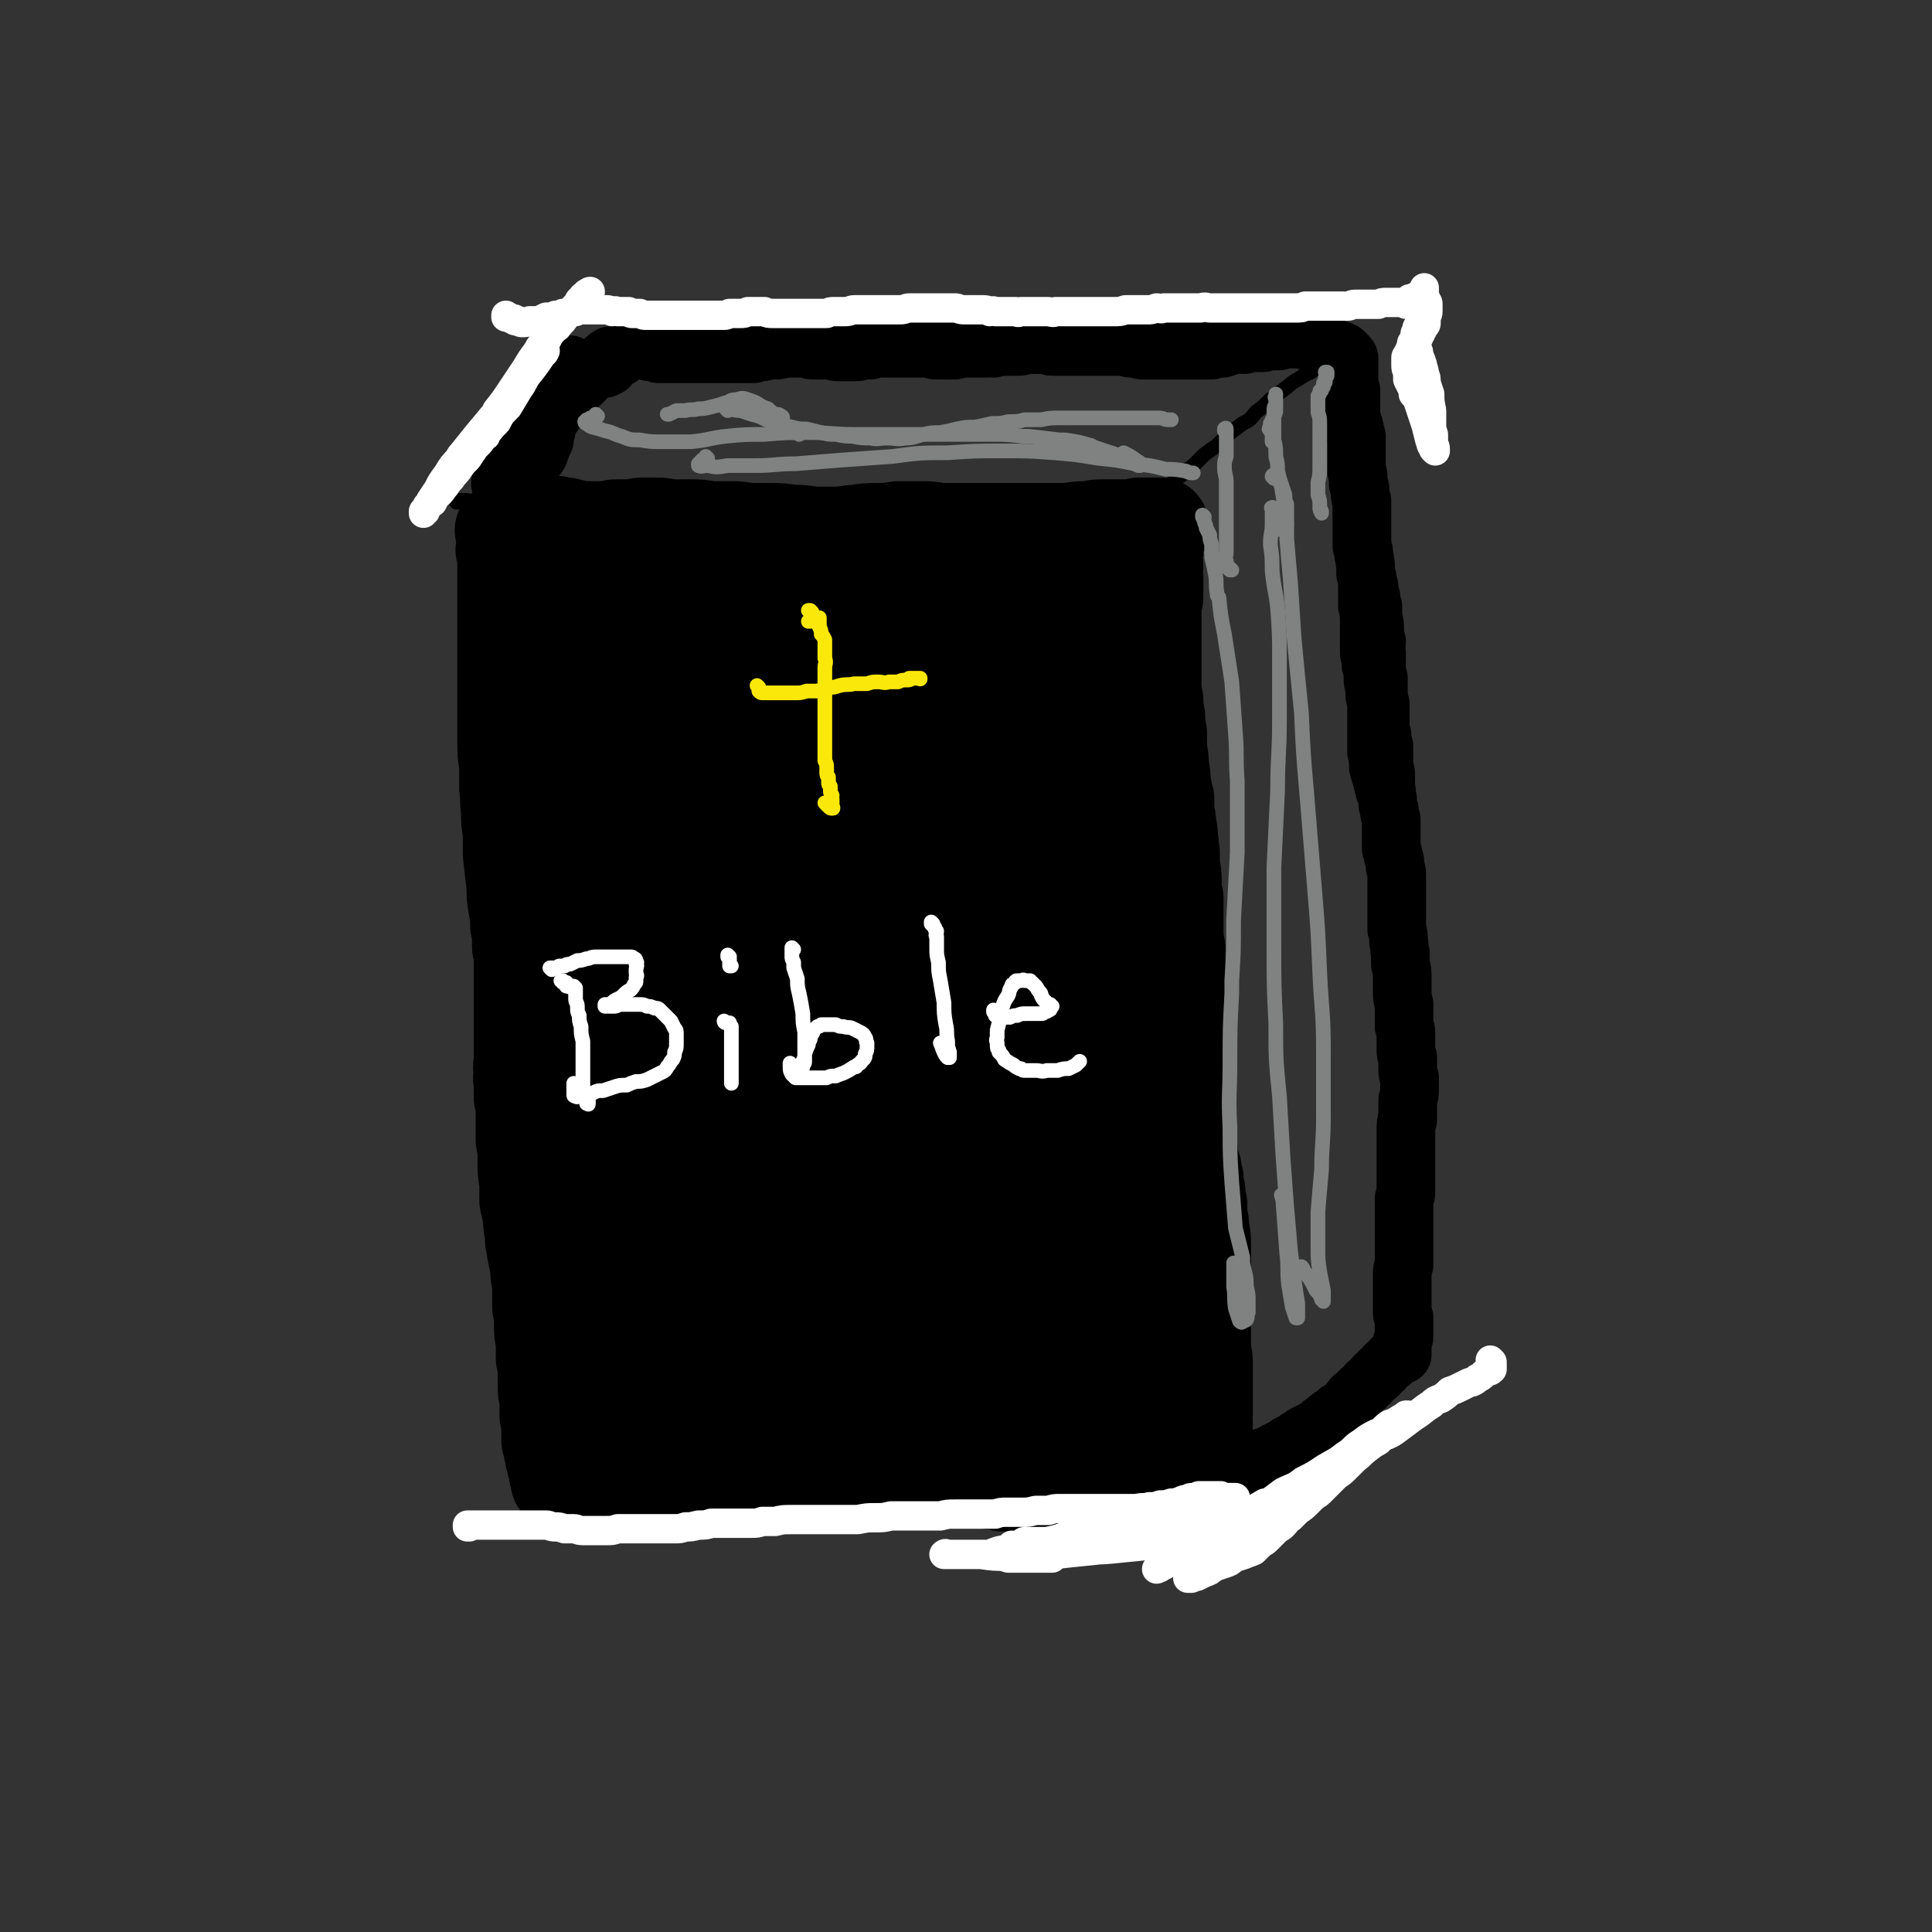 <svg viewBox='0 0 1054 1054' version='1.1' xmlns='http://www.w3.org/2000/svg' xmlns:xlink='http://www.w3.org/1999/xlink'><rect x="0" y="0" width="1054" height="1054" fill="#333333" stroke="none"/><g fill='none' stroke='rgb(0,0,0)' stroke-width='53' stroke-linecap='round' stroke-linejoin='round'><path d='M296,312c-1,0 -1,-1 -1,-1 -1,1 0,1 0,2 0,2 0,2 0,3 0,1 0,1 0,2 0,2 0,2 1,3 0,1 0,1 1,2 0,1 0,1 0,2 1,1 1,0 1,1 0,1 0,1 0,1 1,1 1,1 1,2 0,1 0,1 0,2 0,1 0,1 0,3 0,2 0,2 0,3 0,3 0,3 0,6 0,2 0,2 0,5 0,4 0,4 -1,7 0,3 0,3 0,7 -1,3 0,3 -1,6 0,3 0,3 0,7 1,4 0,4 1,8 0,3 0,3 1,7 1,3 1,3 2,6 0,3 0,3 1,7 1,3 1,3 2,7 0,4 0,4 1,8 1,4 1,4 2,8 0,4 0,4 1,8 0,4 0,4 1,8 0,4 0,4 0,9 1,4 0,4 0,9 0,5 0,5 0,10 0,6 0,6 0,12 0,6 0,6 0,11 0,6 0,6 0,11 0,6 0,6 1,11 0,6 0,6 0,11 1,6 1,6 2,11 0,6 0,6 1,11 1,6 1,6 2,11 1,6 1,6 2,11 0,1 0,1 0,2 1,5 1,5 2,10 0,1 0,1 1,2 1,5 1,6 2,11 1,4 1,4 2,9 0,1 0,1 0,1 1,5 1,5 2,9 0,1 0,1 0,2 1,4 2,4 3,9 0,4 0,4 1,8 0,1 0,1 1,1 1,5 1,5 2,9 0,4 0,4 1,8 1,5 1,5 2,10 1,5 1,5 1,10 1,5 0,5 1,9 0,5 0,5 0,9 -1,3 -1,3 -1,5 0,1 0,1 0,2 0,3 0,3 -1,6 0,3 0,3 0,6 0,3 0,3 0,5 0,3 0,3 0,5 0,2 0,2 0,4 0,2 0,2 0,4 0,2 0,2 0,3 0,2 0,2 0,3 0,2 0,2 0,3 0,2 0,2 0,3 0,1 0,1 0,3 0,1 0,1 0,2 0,2 0,2 0,3 -1,2 -1,2 -1,3 0,1 0,1 0,2 0,1 0,1 0,2 0,1 0,1 0,2 -1,1 -1,0 -1,1 0,0 0,0 0,0 1,0 0,0 0,-1 0,0 0,0 0,0 0,-2 -1,-2 -1,-3 -2,-6 -2,-6 -4,-12 -2,-4 -2,-4 -3,-8 '/><path d='M276,301c0,0 0,-1 -1,-1 0,0 1,1 1,1 0,2 0,2 0,4 0,2 0,2 0,4 0,2 0,2 0,4 0,2 0,2 0,5 0,2 0,2 0,5 0,2 0,2 0,5 0,3 0,3 0,6 0,4 0,4 0,9 0,4 0,4 0,9 0,4 0,4 0,9 0,5 0,5 0,10 0,5 0,5 0,11 0,6 0,6 0,12 0,6 0,6 0,11 0,6 0,6 1,12 0,6 0,6 0,13 1,6 0,6 1,12 0,6 0,6 1,12 0,6 0,6 0,12 1,9 1,9 2,17 0,6 0,6 1,12 1,5 1,5 1,10 0,1 1,1 1,2 0,5 0,5 0,9 0,1 0,1 1,2 0,5 0,5 0,11 0,5 0,5 0,10 0,5 0,5 0,9 0,1 0,1 0,2 0,4 0,4 0,8 0,1 0,1 0,2 0,4 0,4 0,8 0,0 0,0 0,1 0,5 0,5 0,10 -1,4 0,4 0,9 0,0 -1,0 0,1 0,4 0,4 0,8 0,1 0,1 0,2 1,4 1,4 1,9 0,1 0,1 0,2 0,6 0,6 0,12 1,5 1,5 1,11 0,6 0,6 1,12 0,4 0,4 0,8 0,1 0,1 0,2 1,4 1,4 2,9 0,4 0,4 1,9 0,4 0,4 1,8 0,1 0,1 0,1 1,5 1,5 2,10 0,4 0,4 1,8 0,1 0,1 0,2 0,5 0,5 0,11 1,5 1,5 1,10 0,4 0,4 1,9 0,5 0,5 0,9 1,4 1,4 1,8 0,4 0,4 0,8 0,4 1,4 1,8 0,3 0,3 0,7 0,2 1,2 1,5 0,3 0,3 0,5 0,2 0,2 0,4 1,2 1,2 1,3 0,2 0,2 1,3 0,1 0,1 0,2 0,2 0,1 1,3 0,1 0,1 0,2 1,2 1,2 1,4 0,1 0,1 1,2 0,1 0,1 0,2 0,1 0,1 0,1 0,0 0,0 0,0 0,0 0,0 0,0 1,0 0,0 0,-1 0,0 0,1 1,1 0,0 0,0 0,0 0,0 0,0 0,0 1,0 1,0 1,0 0,0 0,0 0,0 1,0 1,0 1,0 1,-1 1,-1 2,-1 0,0 0,0 1,0 1,-1 1,-1 2,-1 1,0 1,0 2,0 1,-1 1,-1 2,-1 2,0 2,0 3,0 2,0 2,-1 4,-1 2,0 2,0 4,0 2,0 2,0 3,0 2,-1 2,-1 4,-1 2,0 2,0 5,0 2,0 2,0 4,0 2,-1 2,-1 5,-1 2,0 2,0 5,0 2,0 2,0 5,0 3,-1 3,-1 6,-1 2,0 2,0 5,0 3,0 3,0 6,0 3,0 3,0 6,0 3,0 3,0 6,0 3,0 3,0 7,0 3,0 3,0 6,0 4,0 4,0 8,0 4,0 4,0 8,0 4,0 4,0 9,0 4,0 4,0 8,-1 4,0 4,0 8,0 4,0 4,0 8,0 4,0 4,0 8,0 4,0 4,0 8,0 4,0 4,0 8,0 4,0 4,0 7,0 4,0 4,0 8,1 3,0 3,0 7,1 3,1 3,1 6,1 4,1 4,1 8,2 3,0 3,0 6,0 0,0 0,0 1,0 3,0 3,0 6,0 0,1 0,1 1,1 3,0 3,0 5,0 4,0 4,1 7,1 2,0 3,0 5,0 0,0 0,1 0,1 3,0 3,0 6,1 2,0 2,0 4,0 1,0 1,0 1,0 2,0 2,0 5,0 0,0 0,0 0,0 3,1 3,1 5,1 3,0 3,0 5,0 0,0 0,0 1,0 2,0 2,0 4,0 0,0 0,1 1,1 2,0 2,0 4,0 1,0 0,0 1,0 2,0 2,0 4,0 0,0 0,0 0,0 3,0 3,0 5,0 2,0 2,0 3,0 1,0 1,0 1,0 2,0 2,0 4,1 3,0 3,0 5,0 2,0 2,0 3,0 1,0 1,0 1,0 2,0 2,0 3,0 1,0 1,0 2,0 2,0 2,0 4,0 2,0 2,0 4,1 2,0 2,0 5,0 2,0 2,0 3,0 2,0 2,0 4,0 2,0 2,-1 3,0 2,0 2,0 3,0 1,0 1,0 2,0 2,0 2,0 3,0 2,1 2,1 3,1 1,0 1,0 3,0 1,0 1,0 2,0 1,0 1,0 2,0 0,0 0,0 1,0 0,0 0,0 1,0 0,0 0,0 0,0 0,0 0,0 0,0 0,0 0,-1 -1,-1 0,0 1,0 1,1 0,0 0,0 0,0 0,0 0,-1 -1,-1 0,0 1,0 1,1 0,0 0,-1 0,-1 0,0 0,0 0,0 0,0 0,0 0,0 0,1 0,0 -1,0 0,0 1,0 1,0 0,0 0,0 0,0 0,-1 0,-1 0,-1 0,-1 0,-1 1,-3 0,-1 0,-1 0,-2 0,-1 1,-1 1,-2 0,-2 0,-2 0,-3 1,-2 1,-2 1,-3 0,-1 0,-1 0,-3 0,-1 0,-1 0,-2 0,-1 0,-1 0,-3 0,-1 0,-1 0,-2 0,-2 0,-2 0,-3 1,-2 0,-2 1,-4 0,-3 0,-3 1,-5 0,-3 -1,-3 0,-6 0,-3 0,-3 0,-7 0,-3 0,-3 0,-6 0,-3 0,-3 0,-6 0,-3 0,-3 0,-7 0,-4 0,-4 -1,-8 0,-5 0,-5 0,-9 0,-4 0,-4 0,-8 0,-4 0,-4 0,-9 0,-4 0,-4 0,-8 0,-5 0,-5 0,-9 0,-4 0,-4 0,-7 0,-4 0,-4 0,-8 0,-4 0,-4 -1,-9 0,-3 0,-3 -1,-7 0,-3 0,-3 0,-6 -1,-3 -1,-3 -1,-7 -1,-3 -1,-3 -1,-7 -1,-2 -1,-2 -1,-5 -1,-3 -1,-3 -2,-7 0,-3 0,-3 -1,-6 -1,-4 -1,-4 -1,-8 -1,-4 -1,-4 -1,-8 -1,-5 -1,-5 -1,-9 -1,-4 0,-4 -1,-8 0,-5 0,-5 0,-10 0,-5 -1,-5 -1,-11 0,-5 0,-5 0,-10 0,-5 0,-5 0,-10 0,-6 0,-6 0,-12 -1,-6 -1,-6 -1,-11 0,-5 0,-5 0,-11 -1,-4 -1,-4 -1,-9 0,-6 0,-6 0,-11 0,-3 0,-3 0,-7 -1,-4 -1,-4 -1,-8 0,0 0,-1 0,-1 0,-4 0,-4 -1,-8 0,-3 0,-3 0,-6 0,-1 0,-1 0,-2 -1,-3 0,-3 -1,-7 0,-4 0,-4 -1,-8 0,-3 0,-3 -1,-6 0,-1 0,-1 0,-2 0,-3 0,-3 0,-6 -1,0 -1,0 -1,-1 0,-4 0,-4 -1,-8 0,-4 0,-4 -1,-9 0,-4 0,-4 -1,-9 0,-4 0,-4 0,-8 0,-1 0,-1 0,-1 -1,-5 -1,-5 -1,-9 -1,-5 -1,-5 -1,-9 -1,-5 -1,-5 -1,-9 0,-4 0,-4 0,-7 0,-4 0,-4 0,-7 0,-4 0,-4 0,-8 0,-3 0,-3 0,-6 0,-4 0,-4 0,-7 0,-4 0,-4 0,-7 0,-2 0,-2 1,-5 0,-1 -1,-1 0,-3 0,-1 0,-1 0,-2 0,-1 0,-1 0,-3 0,-2 0,-2 0,-3 -1,-3 0,-3 0,-6 0,-4 -1,-4 0,-8 0,-3 0,-3 0,-5 1,-3 1,-3 2,-5 0,-1 0,-1 0,-3 0,0 0,0 1,-1 0,0 0,0 0,0 0,0 0,0 0,0 0,0 0,0 -1,0 0,0 0,0 0,0 0,0 0,0 0,0 0,0 0,0 -1,0 0,0 0,0 0,0 0,0 0,0 0,0 0,0 0,0 0,0 -1,0 -1,0 -1,0 0,0 0,0 -1,0 -1,0 -1,0 -1,0 -2,0 -2,0 -3,0 -1,0 -1,0 -3,0 -1,0 -1,0 -3,1 -2,0 -2,0 -4,0 -3,0 -3,0 -6,0 -3,0 -3,0 -7,0 -4,0 -4,0 -8,1 -6,0 -6,0 -11,1 -6,0 -6,0 -11,0 -6,0 -6,0 -12,0 -6,0 -6,0 -12,0 -6,0 -6,0 -11,0 -6,0 -6,0 -12,0 -6,0 -6,0 -12,0 -6,-1 -6,-1 -11,-1 -6,0 -6,0 -12,0 -6,1 -6,1 -11,1 -6,0 -6,0 -12,1 -5,0 -5,1 -11,1 -6,0 -6,0 -13,0 -5,-1 -5,-1 -11,-1 -6,-1 -6,-1 -12,-1 -6,0 -6,0 -12,0 -5,-1 -5,-1 -10,-1 -6,0 -6,0 -11,0 -5,-1 -5,-1 -10,-1 -5,0 -5,0 -9,0 -5,0 -5,-1 -9,-1 -4,0 -4,0 -8,0 -4,0 -4,1 -7,1 -3,0 -3,0 -7,0 -3,0 -2,0 -5,1 -3,0 -3,0 -5,0 -3,0 -3,0 -6,0 -2,0 -2,0 -4,0 -2,0 -2,0 -4,-1 -2,0 -2,0 -4,-1 -2,0 -2,0 -4,0 -1,-1 -1,-1 -3,-1 -1,0 -1,0 -2,0 -1,0 -1,0 -2,0 0,0 0,0 -1,0 -1,0 -1,0 -3,0 0,0 0,1 0,1 -1,0 -1,0 -2,0 0,0 0,0 -1,0 -1,0 -1,0 -2,0 0,0 0,0 0,0 -1,0 -1,0 -2,0 0,0 0,0 -1,0 -1,0 -1,0 -2,1 -1,0 -1,0 -2,0 -1,0 -1,0 -1,0 -1,0 -1,0 -2,0 0,1 0,1 0,1 -1,0 0,0 -1,0 0,1 0,1 -1,1 0,0 0,0 0,0 0,0 0,0 0,0 -1,0 -1,0 -1,0 0,0 0,0 -1,0 0,0 0,0 0,0 0,0 0,0 0,0 0,0 0,0 0,0 0,0 0,0 0,0 0,0 0,0 0,-1 -1,0 0,1 0,1 0,0 0,0 0,0 0,0 0,-1 0,-1 0,0 0,1 0,2 1,0 1,0 1,0 0,0 0,0 1,0 0,0 0,0 1,0 1,1 1,0 1,0 0,0 1,1 1,0 1,0 1,0 1,-1 0,0 0,0 0,-1 0,-1 0,-1 0,-1 '/><path d='M355,325c0,0 -1,-1 -1,-1 0,0 0,1 0,2 0,3 0,3 -1,6 0,4 0,4 0,8 0,6 0,6 0,13 0,11 0,11 0,23 0,16 0,16 0,33 -1,18 -1,18 -2,37 0,16 0,16 -1,32 -1,11 -1,11 -2,23 -1,8 -1,8 -2,16 0,4 0,4 -1,8 0,2 0,2 -1,3 0,1 0,0 0,0 -1,-5 -1,-5 -2,-9 -3,-12 -4,-12 -7,-23 -4,-15 -3,-15 -7,-29 -4,-16 -5,-15 -8,-31 -4,-15 -4,-15 -6,-31 -2,-13 -1,-13 -2,-26 -1,-11 -1,-11 -1,-22 0,-8 -1,-8 0,-17 0,-5 0,-5 1,-10 1,-3 1,-3 1,-5 0,-1 0,-1 0,-2 0,0 0,1 0,1 0,3 -1,3 -1,7 0,7 0,7 0,15 1,11 2,11 4,22 2,17 2,17 4,34 2,19 3,18 5,37 2,14 1,14 3,28 1,10 2,10 3,20 0,5 0,5 1,9 0,1 0,1 0,1 0,-2 0,-3 0,-6 -1,-11 -2,-11 -3,-23 -1,-15 -1,-15 -1,-31 -1,-18 -1,-18 -1,-36 1,-19 0,-19 2,-38 2,-16 2,-16 5,-32 3,-12 3,-12 7,-24 2,-6 2,-6 5,-12 1,-2 2,-4 3,-3 2,1 3,3 4,7 2,11 1,12 3,24 2,20 2,20 4,40 3,26 3,26 5,51 1,26 1,26 2,52 0,20 0,20 0,40 -1,14 -1,14 -2,28 -1,7 -1,7 -3,15 0,1 -1,2 -1,2 -1,-2 -1,-4 -2,-8 -1,-12 0,-12 -1,-25 0,-19 0,-19 0,-37 0,-21 0,-21 1,-41 1,-20 1,-20 2,-40 0,-3 0,-3 0,-6 3,-15 2,-15 5,-31 3,-11 3,-11 6,-23 1,-5 1,-5 3,-11 0,-1 1,-1 1,-1 2,-1 3,-3 4,-2 1,1 1,3 2,6 2,8 2,8 3,16 0,2 0,2 0,4 0,13 0,13 0,27 0,3 0,3 0,6 0,20 0,20 0,40 0,16 0,16 0,33 0,3 0,3 -1,6 0,12 -1,12 -2,25 0,1 0,1 0,3 -2,8 -1,9 -4,16 -3,6 -3,6 -7,10 -3,4 -4,3 -8,7 '/></g>
<g fill='none' stroke='rgb(0,0,0)' stroke-width='105' stroke-linecap='round' stroke-linejoin='round'><path d='M386,373c0,0 0,0 -1,-1 -1,0 -1,0 -2,0 0,0 0,0 0,0 0,0 0,0 1,-1 1,-1 0,-1 2,-2 1,-2 1,-2 3,-3 2,-1 2,-1 5,-2 3,-2 3,-2 6,-3 3,-2 3,-1 7,-3 4,-2 4,-2 8,-4 5,-2 5,-2 10,-4 5,-2 5,-3 10,-5 5,-1 5,-1 10,-3 4,-1 4,-1 9,-2 6,-1 6,0 11,-1 5,0 5,-1 10,-1 5,0 5,0 10,0 4,-1 4,-1 9,-1 4,-1 4,-1 7,-1 3,-1 3,-1 6,-2 4,0 4,0 7,0 3,0 3,0 5,1 3,0 3,0 5,1 2,1 1,1 3,2 1,1 0,1 2,2 0,1 0,1 1,1 1,0 1,0 1,0 0,0 0,0 1,0 0,0 0,0 1,0 0,0 0,0 0,0 1,0 1,0 2,0 1,-1 1,-1 2,-2 0,0 0,0 0,0 1,-1 1,-1 2,-2 1,-1 1,0 2,-1 0,0 0,0 0,0 1,-1 1,-1 2,-1 1,0 1,0 2,0 1,0 1,0 2,0 0,0 0,0 0,0 1,0 1,0 1,0 1,0 1,0 1,0 0,0 0,0 1,0 0,0 0,0 0,0 1,0 1,0 1,0 1,0 1,0 1,0 1,0 1,0 1,0 1,0 1,0 1,0 0,0 0,0 0,0 1,0 1,0 1,1 1,1 1,1 1,1 1,2 0,2 1,3 0,1 0,1 0,2 1,1 1,1 1,2 0,0 0,0 0,1 0,0 0,0 0,0 0,1 1,1 1,2 0,0 0,0 0,1 1,1 1,1 1,2 1,2 1,2 1,4 1,3 1,3 2,5 1,3 1,3 1,6 1,3 1,3 1,7 0,5 0,5 0,11 0,7 -1,7 -1,14 0,8 0,8 -1,15 0,9 0,9 0,19 -1,10 -1,10 0,20 0,11 1,11 1,22 1,12 1,12 2,24 0,13 0,13 0,27 0,14 0,14 -1,28 -1,14 -2,14 -2,28 -1,12 -1,12 -1,24 0,10 0,10 1,21 0,10 1,10 2,20 1,8 1,8 1,17 1,8 1,8 1,16 0,6 0,6 0,12 -1,5 -1,5 -3,9 0,3 -1,3 -2,5 0,1 -1,1 -1,1 -2,0 -2,-1 -3,-2 -2,-4 -2,-5 -4,-9 -4,-10 -4,-10 -6,-21 -4,-14 -3,-14 -5,-28 -3,-18 -2,-18 -5,-35 -3,-22 -4,-22 -7,-44 -3,-24 -3,-24 -6,-48 -3,-22 -3,-22 -5,-43 -1,-20 -1,-20 -2,-39 -1,-15 -1,-15 -1,-30 0,-9 0,-9 0,-18 0,-4 1,-5 0,-7 0,0 -1,1 -2,2 -4,8 -4,8 -7,16 -4,16 -5,16 -8,32 -3,20 -3,20 -5,41 -2,26 -2,26 -2,52 0,25 1,25 1,51 0,18 0,18 -1,36 -1,12 -1,12 -2,24 -1,6 -1,6 -2,12 -1,1 -1,3 -1,2 -1,-1 -1,-3 -1,-5 -2,-10 -3,-10 -4,-20 -2,-16 -2,-16 -4,-32 -2,-20 -2,-20 -4,-39 -3,-22 -3,-22 -6,-44 -3,-23 -3,-23 -6,-45 -1,-16 -1,-16 -2,-32 -1,-11 -1,-11 -2,-21 0,-6 0,-6 -1,-11 0,-1 -1,-2 -1,-1 -2,2 -2,3 -3,7 -4,12 -4,12 -6,24 -4,18 -4,18 -7,37 -3,23 -3,23 -5,46 -3,25 -3,25 -5,50 -2,20 -1,20 -3,39 -1,13 -1,13 -2,26 0,8 0,8 -1,17 -1,2 -1,3 -2,5 0,0 0,0 -1,0 -1,-7 -1,-7 -1,-13 -2,-15 -2,-15 -3,-29 0,-19 0,-19 0,-37 -1,-20 0,-20 -1,-39 -1,-19 -1,-19 -2,-38 -1,-15 -1,-15 -1,-31 0,-9 0,-9 0,-18 0,-2 0,-5 0,-4 0,0 -1,3 -2,6 -2,12 -3,12 -5,24 -3,18 -3,18 -4,35 -2,22 -2,22 -3,44 -1,3 -1,3 -1,7 -1,18 -1,18 -2,36 0,3 0,3 -1,6 -1,16 0,16 -1,32 -1,11 -1,11 -2,21 0,2 0,2 -1,3 -1,7 0,7 -2,13 0,2 -1,2 -1,3 0,1 0,1 0,1 -1,-1 -1,-1 -1,-1 0,-1 1,-1 0,-2 0,-5 0,-5 -1,-10 0,-2 0,-2 0,-3 -1,-11 -1,-11 -2,-21 0,-3 0,-3 0,-5 -2,-15 -2,-15 -4,-30 -2,-15 -2,-15 -4,-30 -2,-12 -1,-12 -3,-24 -1,-6 0,-6 -2,-13 0,-1 -1,-3 -1,-3 -1,1 -2,2 -3,4 -2,9 -1,9 -2,18 -2,14 -2,14 -3,28 0,16 0,16 1,32 1,17 2,17 3,34 1,15 1,15 3,31 1,13 1,13 2,26 1,11 2,11 2,22 1,8 0,8 1,16 0,3 0,3 0,7 0,0 0,0 -1,1 0,0 0,0 0,0 0,0 0,0 0,0 0,0 0,0 0,0 0,0 0,0 0,0 0,0 0,0 0,-1 0,0 0,0 0,0 0,0 0,0 0,0 1,1 0,0 0,0 0,0 1,0 1,0 1,0 1,0 2,0 2,0 2,0 4,-1 2,-1 2,-1 5,-2 3,-1 3,-1 6,-2 4,-1 4,-1 8,-2 5,-1 5,-1 10,-1 5,-1 5,-1 10,-1 6,0 6,0 12,0 6,0 6,0 12,0 7,0 7,0 13,1 7,1 7,1 15,2 6,1 6,1 13,2 7,1 7,2 13,3 5,0 5,0 11,-1 4,0 4,0 9,-1 4,-1 4,-1 8,-2 3,0 3,0 6,0 2,0 2,0 4,0 2,0 2,0 4,0 2,0 2,1 3,1 1,0 1,0 2,0 1,0 1,0 2,0 1,-1 1,-1 1,-2 1,-1 1,-1 2,-2 1,-2 1,-2 2,-4 1,-3 1,-3 2,-6 1,-4 1,-4 2,-9 1,-9 1,-9 1,-17 1,-12 1,-12 1,-24 0,-14 0,-14 0,-27 0,-14 0,-14 1,-27 1,-15 1,-15 4,-29 2,-13 2,-13 5,-27 2,-10 2,-10 6,-20 2,-6 2,-7 6,-12 1,-4 2,-4 5,-6 0,0 1,-1 1,0 2,3 2,3 2,7 1,9 1,9 1,18 0,13 0,13 0,26 -1,15 -1,15 -2,30 0,15 0,15 -1,30 0,14 0,14 0,27 0,12 0,12 0,24 0,10 0,10 -1,21 0,8 0,8 -1,17 0,6 0,6 0,13 0,5 0,5 0,9 0,3 0,3 0,6 0,0 0,0 0,1 0,0 0,0 0,0 0,0 0,0 0,0 0,-1 0,-1 1,-1 0,0 0,0 0,0 1,0 1,0 1,0 0,0 0,0 0,0 0,-1 1,0 1,-1 0,0 0,0 0,-1 0,0 0,0 1,-1 0,0 -1,0 0,0 0,-3 0,-3 0,-5 1,-3 1,-3 1,-7 0,-1 0,-1 0,-2 0,-6 0,-6 1,-12 0,-1 0,-1 0,-3 0,-11 0,-11 0,-22 -1,-10 -1,-10 -1,-21 -1,-3 -1,-3 -1,-5 -1,-14 -2,-14 -3,-28 -1,-9 -1,-9 -1,-18 0,-4 0,-4 0,-7 0,-1 0,-2 0,-1 0,2 0,3 0,7 1,9 1,9 2,18 1,11 1,11 2,22 1,10 2,10 3,21 1,10 1,10 2,20 1,7 1,7 1,14 0,1 0,1 1,2 0,7 0,7 1,13 1,4 1,4 2,8 0,3 0,3 1,5 0,1 0,1 0,2 0,0 0,0 0,1 0,0 0,0 0,1 0,0 0,0 0,0 0,0 0,0 0,0 0,0 0,0 -1,-1 0,0 1,1 1,1 0,0 -1,0 -1,0 -1,0 -1,0 -2,-1 -1,0 -1,-1 -3,-2 -1,-1 -1,-1 -3,-2 '/></g>
<g fill='none' stroke='rgb(0,0,0)' stroke-width='8' stroke-linecap='round' stroke-linejoin='round'><path d='M250,274c-1,0 -1,-1 -1,-1 0,0 0,0 0,1 0,0 0,0 0,0 0,0 0,0 0,0 1,-1 1,-1 1,-1 0,0 0,0 0,0 1,0 1,0 1,0 0,0 0,0 0,0 1,0 1,0 1,0 0,0 0,0 1,0 0,0 0,0 1,0 0,0 0,0 1,0 1,1 1,1 1,2 1,0 1,0 1,0 0,0 1,0 1,0 0,0 0,0 1,0 0,0 0,0 1,0 0,0 0,0 0,0 0,0 0,0 0,0 1,0 1,0 1,-1 0,0 0,0 0,-1 1,-1 1,-1 1,-1 1,-1 1,-1 1,-2 1,-1 1,-1 1,-2 1,-2 1,-2 1,-3 1,-1 1,-1 2,-2 1,-2 1,-2 2,-3 1,-2 1,-2 2,-3 1,-2 1,-2 2,-3 1,-2 1,-2 2,-4 1,-2 1,-2 3,-4 1,-2 1,-2 3,-4 2,-2 2,-2 3,-4 3,-3 2,-3 5,-6 1,-2 2,-2 4,-4 2,-2 2,-2 3,-4 2,-1 2,-1 3,-3 2,-1 2,-1 3,-3 2,-1 2,-1 3,-2 1,-2 1,-2 2,-3 1,-1 1,-2 2,-3 0,-2 0,-2 1,-3 1,-1 1,-1 2,-1 0,-1 0,-1 1,-2 0,0 0,0 0,0 0,-1 0,-1 0,-1 1,0 1,0 1,0 0,0 0,-1 0,-1 1,0 1,0 1,-1 0,0 0,0 1,0 0,-1 0,-1 1,-1 0,0 0,0 0,0 0,0 0,0 0,0 1,-1 1,-1 1,-1 0,0 0,0 0,0 1,0 1,0 1,0 0,0 0,0 1,0 0,0 0,0 0,0 0,0 0,0 0,0 0,0 0,0 0,0 1,0 1,0 1,0 0,0 0,0 0,0 1,0 1,0 1,0 1,-1 1,-1 1,-1 1,0 1,0 1,0 1,-1 1,0 2,-1 1,0 1,0 2,0 1,0 1,0 2,0 1,0 1,0 2,0 1,0 1,0 3,0 1,0 1,0 2,0 2,0 2,0 3,0 2,0 2,0 4,-1 2,0 2,0 4,-1 3,-1 3,0 5,-1 3,0 3,0 5,-1 3,0 3,0 6,-1 2,0 2,0 5,-1 3,0 3,-1 5,-1 3,0 3,0 5,-1 3,0 3,0 5,0 1,0 1,0 1,0 2,0 2,0 5,0 2,0 2,0 4,0 1,0 1,0 1,0 3,0 3,0 5,0 2,0 2,0 4,0 1,0 1,0 2,0 2,0 2,0 3,0 1,0 1,0 2,-1 2,0 2,0 4,0 0,0 0,0 1,0 1,0 1,0 3,0 1,-1 1,-1 1,-1 3,0 3,0 5,0 2,0 2,0 5,0 2,0 2,0 4,0 2,0 2,0 4,-1 0,0 0,0 1,0 2,0 2,0 5,0 2,0 2,0 5,0 3,-1 3,-1 5,-1 3,0 3,0 6,0 0,0 0,0 0,0 3,0 3,0 5,-1 1,0 1,1 1,0 2,0 2,0 5,0 0,0 0,0 1,0 2,0 2,0 5,0 2,0 2,0 5,0 2,0 2,0 4,0 3,0 3,0 5,0 0,0 0,0 0,0 2,0 2,0 4,-1 2,0 2,0 5,0 2,0 2,0 4,0 2,0 2,0 4,0 2,0 2,0 4,0 2,0 2,0 5,0 2,0 2,0 4,1 2,0 1,0 3,0 3,0 3,0 5,0 2,1 2,1 4,1 2,0 2,0 4,0 2,1 2,1 4,1 3,0 3,0 5,0 2,0 2,0 4,0 3,1 3,1 5,1 2,0 2,0 4,0 2,1 2,1 4,1 2,1 2,1 4,1 2,0 2,0 5,0 2,0 2,0 4,0 2,0 2,0 4,0 3,0 3,0 5,0 2,0 2,0 5,0 2,0 2,0 5,0 2,0 2,0 5,0 2,0 2,0 4,0 2,0 2,0 5,0 2,1 2,1 4,1 4,0 4,0 7,0 3,0 3,0 6,0 3,0 3,0 6,0 3,0 3,0 6,0 3,0 3,0 6,0 3,-1 3,-1 6,-1 3,0 3,0 7,-1 3,0 3,0 7,0 3,0 3,0 6,0 3,0 3,0 6,0 3,0 3,0 6,0 3,-1 3,-1 6,-1 2,0 2,0 5,0 2,0 2,0 5,0 3,0 3,0 5,0 3,0 3,0 6,-1 3,0 3,0 6,0 3,0 3,0 6,0 2,0 2,0 5,0 1,0 1,-1 2,0 1,0 1,0 2,1 1,0 1,0 1,1 1,0 1,0 1,0 0,1 0,1 0,1 0,0 0,0 0,1 0,0 0,0 0,0 -1,1 -1,1 -1,1 -1,1 -1,1 -2,2 -1,1 -1,1 -3,2 -2,2 -2,2 -5,4 -3,2 -3,2 -6,4 -4,2 -4,2 -7,4 -4,2 -4,3 -7,5 -4,3 -4,3 -8,6 -4,4 -4,4 -8,7 -3,4 -3,4 -7,6 -4,3 -4,3 -8,6 -3,3 -3,3 -6,6 -3,2 -3,2 -7,5 -3,3 -3,3 -6,6 -3,2 -3,2 -6,5 -3,2 -3,2 -5,4 -2,2 -2,2 -4,4 -2,2 -2,1 -3,3 -2,2 -2,2 -3,3 -1,2 -1,2 -2,3 0,1 0,1 -1,2 -1,1 0,1 -1,2 0,0 -1,0 -1,0 0,0 0,0 -1,0 -1,0 -1,0 -1,0 -2,-1 -2,-1 -3,-3 0,0 0,0 0,0 '/><path d='M733,205c0,0 -1,-1 -1,-1 0,0 0,0 0,1 0,2 0,2 0,4 0,2 0,2 0,4 0,2 0,2 1,3 0,2 0,2 0,3 0,2 0,2 1,4 0,2 0,2 0,4 0,2 0,2 0,4 0,2 0,2 0,4 1,3 1,3 0,6 0,4 0,4 0,8 -1,3 -1,3 -1,7 0,3 0,3 -1,6 0,4 0,4 0,7 0,3 0,3 0,6 0,3 0,3 0,6 0,3 0,3 0,6 0,3 1,3 1,6 0,4 0,4 0,7 0,4 0,4 0,8 1,4 1,4 1,8 0,4 0,4 0,8 0,4 0,4 0,8 1,4 1,4 1,8 0,4 0,4 0,8 0,4 0,4 0,7 0,3 0,3 1,7 0,3 0,3 1,6 0,5 0,5 1,9 0,4 0,4 1,8 0,5 0,5 0,9 0,4 0,4 0,9 0,4 0,4 0,8 1,5 1,5 1,9 1,4 1,4 2,7 1,4 1,4 2,8 2,4 2,4 3,8 1,4 1,4 2,8 1,4 1,4 2,9 1,5 1,5 2,10 1,6 1,6 2,13 0,5 0,5 1,11 0,6 0,6 1,11 0,6 0,6 0,12 1,5 1,5 2,10 0,5 1,5 1,10 1,5 1,5 2,10 0,5 0,5 0,10 0,5 0,5 0,10 0,5 0,5 0,11 0,0 0,0 0,1 0,4 0,4 0,8 0,3 0,3 0,6 0,0 0,0 0,0 0,3 0,3 0,7 0,0 0,0 0,1 0,3 0,3 0,6 0,1 0,1 0,1 0,4 0,4 0,7 0,1 0,1 0,2 0,3 0,3 0,6 0,0 0,0 0,0 0,4 0,4 0,8 0,2 0,2 0,5 0,1 0,1 0,2 0,2 0,2 0,5 0,0 0,0 0,1 0,4 0,4 0,7 0,3 0,3 0,6 0,0 0,0 0,1 0,4 0,4 0,8 0,4 0,4 0,8 0,3 0,3 0,6 0,0 0,0 0,0 0,4 0,4 0,7 0,3 0,3 0,6 0,3 0,3 0,6 0,0 0,0 0,1 0,3 0,3 0,6 0,3 0,3 0,5 0,3 0,3 0,5 0,3 0,3 0,5 0,2 1,1 1,3 0,1 0,1 0,2 0,1 0,1 0,2 0,1 0,1 0,2 0,1 0,1 0,2 0,0 0,0 0,1 0,0 0,0 0,0 0,0 0,0 -1,0 0,0 0,0 0,0 0,0 0,0 0,0 1,1 0,0 0,0 0,0 0,0 0,0 0,0 0,0 0,0 0,0 0,0 0,0 -1,1 -1,0 -1,1 -1,0 -1,0 -1,1 -1,1 -1,1 -2,2 -2,2 -2,1 -4,3 -3,3 -2,3 -5,5 -2,3 -2,3 -5,6 -3,3 -3,3 -6,6 -2,3 -3,3 -5,6 -3,4 -2,4 -5,7 -3,4 -3,4 -5,6 -3,2 -3,2 -6,4 -2,2 -2,2 -4,4 -3,2 -3,1 -5,3 -2,2 -2,2 -5,4 -2,2 -2,3 -5,5 -3,3 -3,3 -7,6 -3,3 -3,3 -6,7 -4,3 -4,3 -7,5 -3,3 -3,3 -7,6 -2,2 -2,1 -5,3 -3,2 -3,2 -6,4 -3,2 -3,3 -6,5 -3,1 -3,1 -6,2 -2,0 -2,1 -4,1 -2,1 -2,1 -4,1 -2,0 -2,0 -4,0 -3,-1 -3,-2 -6,-4 '/></g>
<g fill='none' stroke='rgb(0,0,0)' stroke-width='32' stroke-linecap='round' stroke-linejoin='round'><path d='M312,200c0,0 -1,-1 -1,-1 -1,2 -1,3 -2,5 -1,3 -1,3 -3,6 -1,4 -1,3 -3,7 -1,3 -1,3 -2,6 -1,3 -1,3 -2,6 -1,3 -1,3 -1,6 -1,2 -1,2 -1,5 -1,2 -1,2 -2,3 0,2 0,2 -1,4 0,1 0,0 -1,1 0,1 0,1 0,1 -1,1 -1,1 -1,1 -1,0 -1,-1 -1,0 0,0 0,0 -1,0 0,0 0,0 0,0 -1,0 -1,0 -2,1 0,0 -1,0 -1,1 -1,0 -1,1 -2,1 -1,1 -1,0 -2,1 0,0 0,0 -1,1 0,0 0,0 -1,1 0,0 0,0 -1,1 0,0 0,0 0,1 -1,0 -1,0 -1,0 -1,1 -1,1 -1,2 -1,1 -1,1 -2,2 -1,1 -1,1 -2,1 -1,1 -1,0 -1,1 0,0 0,0 0,0 0,0 0,0 0,0 0,-1 0,-1 0,-1 0,0 0,0 0,0 1,-1 1,-1 1,-1 0,-1 0,-1 0,-2 1,-1 1,-1 1,-2 0,0 0,0 0,0 1,-2 1,-2 2,-4 1,-2 1,-2 3,-5 3,-3 3,-3 5,-6 4,-4 5,-4 9,-8 2,-3 2,-3 5,-6 0,-1 1,0 1,-1 4,-4 3,-4 6,-8 3,-3 3,-3 6,-6 1,0 0,0 1,-1 3,-3 3,-3 6,-6 2,-3 2,-3 5,-5 2,-2 1,-2 3,-3 1,-1 1,-1 2,-1 1,-1 1,-1 2,-2 0,0 0,0 0,0 1,-1 1,-1 2,-1 0,0 0,0 0,0 1,0 0,-1 0,-1 0,0 0,1 0,1 0,0 0,0 0,0 -1,0 -1,0 -1,0 -1,0 -1,0 -1,1 -1,1 -1,1 -2,2 -2,1 -2,1 -3,2 -1,1 -1,1 -1,1 -3,2 -3,2 -5,4 -2,3 -2,3 -5,5 -3,2 -3,2 -5,4 -3,3 -3,3 -6,5 -2,3 -2,3 -5,5 -2,3 -2,3 -4,5 -2,2 -2,2 -4,4 -1,2 -1,2 -3,4 -2,2 -2,2 -3,4 -2,1 -2,1 -3,3 -2,1 -2,1 -3,3 0,2 0,2 -1,3 -1,1 -1,1 -1,2 0,1 0,1 0,1 0,0 0,0 0,0 0,0 0,0 1,0 0,0 0,0 1,0 1,-1 1,-1 1,-1 1,-1 1,-1 1,-1 1,-1 1,-1 2,-2 1,-2 1,-2 3,-4 2,-3 3,-3 5,-7 3,-3 3,-4 6,-7 3,-4 3,-4 7,-8 3,-4 3,-4 6,-8 3,-3 3,-3 6,-6 2,-3 2,-3 5,-5 2,-1 2,-1 3,-2 1,-1 1,-1 2,-1 1,0 1,0 1,0 0,0 0,0 0,0 1,0 1,0 1,0 0,0 0,0 0,0 1,0 1,0 2,0 0,0 0,0 1,-1 0,0 0,0 0,0 1,0 1,0 1,0 0,-1 0,-1 0,-1 1,0 0,0 1,-1 0,0 0,0 0,-1 1,0 1,0 1,0 1,-1 1,-1 1,-1 1,0 1,0 2,-1 1,0 1,0 1,0 1,-1 1,-1 2,-2 1,-1 1,-1 2,-1 0,-1 0,-1 1,-1 1,0 1,0 1,0 1,0 1,0 1,0 0,0 0,0 1,0 0,0 0,0 0,0 1,0 1,0 1,0 0,0 0,0 1,0 1,0 1,-1 2,0 1,0 1,0 1,0 1,0 1,0 2,0 1,1 1,1 2,1 1,0 1,0 2,0 1,1 2,1 3,1 1,0 1,0 3,0 1,0 1,0 3,0 2,0 2,0 4,0 1,0 1,0 3,0 2,0 2,0 4,0 1,0 1,0 3,0 1,0 1,0 3,0 2,0 2,0 3,0 0,0 0,0 1,0 1,0 1,0 3,0 0,0 0,0 0,0 2,0 2,0 3,0 0,0 0,0 0,0 2,0 2,0 3,0 1,0 1,0 2,0 1,0 1,0 3,0 0,0 0,0 0,0 2,0 2,0 5,0 1,0 1,0 2,0 0,0 0,0 0,0 2,0 2,0 3,0 0,0 0,0 0,0 2,-1 2,-1 3,-1 0,0 0,0 1,0 1,0 2,0 3,-1 2,0 2,0 3,0 1,0 1,0 2,0 2,0 2,0 5,-1 2,0 2,0 3,0 1,0 1,0 1,0 2,0 2,0 4,0 2,0 2,0 4,0 0,0 0,0 0,0 2,1 2,1 4,1 3,0 3,0 5,0 2,0 2,0 4,0 3,1 3,1 5,1 3,0 3,0 5,0 2,0 2,0 4,0 2,0 2,-1 4,-1 2,0 2,0 3,0 1,0 1,0 1,0 2,-1 2,-1 4,-1 1,0 1,0 3,0 1,0 1,0 3,0 2,0 2,0 4,0 2,0 2,0 4,0 2,0 2,0 4,0 2,0 2,0 5,0 2,0 2,0 4,0 2,0 2,1 5,1 2,0 2,0 5,0 3,0 3,0 5,0 3,-1 3,-1 6,-1 3,0 3,0 5,0 3,0 3,0 6,0 2,-1 2,0 4,0 2,-1 2,0 4,-1 2,0 2,0 4,0 2,0 2,0 5,0 2,0 2,0 4,-1 2,0 2,0 4,0 1,0 1,0 3,0 2,0 2,0 4,0 2,0 2,1 4,1 1,0 1,0 3,0 1,0 1,0 2,0 2,0 2,0 4,0 1,0 1,0 3,0 2,0 2,0 4,0 1,0 1,0 3,0 1,0 1,0 2,0 2,0 2,0 4,0 2,0 2,0 4,0 1,0 1,0 3,0 2,0 2,0 4,0 2,0 2,0 4,0 1,0 1,1 3,1 1,0 1,0 3,0 2,1 2,1 4,1 2,0 2,0 4,0 2,0 2,0 5,0 2,0 2,0 5,0 3,0 3,0 5,0 3,0 3,0 6,0 3,0 3,0 6,0 3,0 3,0 6,0 3,-1 3,-1 6,-1 3,-1 3,-1 6,-2 3,0 3,0 6,0 3,-1 3,-1 5,-1 3,0 3,0 5,0 3,-1 3,-1 5,-1 2,0 2,0 4,0 2,-1 2,-1 4,-1 1,0 1,0 3,0 1,0 1,0 2,0 1,0 1,0 2,0 0,0 0,0 1,0 0,0 0,0 0,0 1,0 1,0 1,0 0,0 0,0 0,0 0,0 0,0 0,0 1,0 0,-1 0,-1 0,0 0,0 1,1 0,0 0,0 0,0 1,0 1,0 1,1 1,0 1,0 2,0 0,0 0,1 1,1 1,0 1,0 2,0 1,1 1,1 2,1 1,0 1,0 2,1 1,0 1,0 2,0 1,0 1,0 1,0 1,0 1,0 2,1 0,0 0,0 0,0 1,0 1,0 1,0 0,0 0,0 0,0 0,0 0,0 0,0 1,1 0,0 0,0 0,0 0,0 0,0 0,1 0,1 0,1 0,0 0,0 0,0 1,0 0,-1 0,-1 0,0 0,0 0,1 0,0 0,0 0,0 1,0 0,-1 0,-1 0,0 0,0 1,1 0,0 0,0 0,0 0,0 -1,-1 -1,-1 0,0 1,1 1,1 0,0 0,0 0,0 0,0 0,0 0,0 1,0 1,0 1,0 0,0 0,0 0,0 0,0 0,0 0,0 1,0 1,0 1,0 0,0 0,0 0,0 0,1 0,0 1,1 0,0 0,0 0,0 0,0 0,0 1,0 0,0 0,0 0,0 0,0 0,0 0,1 0,0 0,0 1,0 0,0 0,0 0,0 0,0 0,0 0,0 0,0 0,0 0,1 1,0 1,0 1,0 0,1 0,1 0,1 1,0 1,0 1,1 0,0 0,0 0,1 0,0 0,0 0,0 0,1 0,1 0,1 0,1 0,1 0,2 0,1 0,1 0,2 0,1 0,1 0,2 0,1 0,1 0,3 0,1 0,1 0,3 0,1 0,1 1,3 0,2 0,2 0,4 0,2 0,2 0,4 0,2 -1,2 0,3 0,2 0,3 0,5 0,1 1,1 1,2 1,1 0,1 1,3 0,2 0,2 1,4 0,2 0,2 0,4 0,2 0,2 0,4 0,2 0,2 0,5 0,2 0,2 0,5 0,2 1,2 1,4 0,2 0,2 0,4 1,2 1,2 1,4 0,3 0,3 1,5 0,3 0,3 0,6 0,2 0,2 0,5 0,3 0,3 0,5 0,2 0,2 0,5 0,2 0,2 0,4 1,2 1,2 1,5 1,2 0,2 1,5 0,2 0,2 0,5 1,2 1,2 1,4 1,3 1,3 1,5 0,2 0,2 1,4 0,3 0,3 1,5 0,3 0,3 0,6 1,3 1,4 1,7 0,3 0,3 1,6 0,3 -1,3 0,6 0,3 0,3 0,6 0,1 0,1 0,2 0,3 0,3 1,6 0,4 0,4 0,8 0,3 0,3 1,6 0,3 0,3 0,5 0,3 0,3 0,6 0,3 0,3 1,6 0,3 0,3 1,6 0,3 0,3 0,6 0,3 0,3 0,6 1,2 1,2 1,5 0,3 0,3 0,6 1,3 0,3 1,6 0,3 0,3 1,6 0,2 0,2 1,5 0,3 0,3 0,6 0,2 0,2 0,5 0,2 0,2 0,5 1,2 1,2 1,4 1,2 1,2 1,5 0,2 1,2 1,5 0,3 0,3 0,6 0,3 0,3 0,6 0,3 0,3 0,6 0,3 0,3 0,6 0,3 0,3 0,6 1,3 1,3 1,7 1,3 0,3 1,6 0,3 0,3 0,6 1,4 1,4 1,7 0,4 0,4 0,8 0,3 0,3 1,7 0,2 0,2 0,4 0,1 0,1 0,2 0,2 0,2 0,4 0,1 0,1 0,2 1,2 1,2 1,4 0,1 0,1 0,2 0,2 0,2 0,5 0,1 0,1 0,1 0,3 0,3 1,5 0,1 0,0 0,1 0,3 0,3 0,5 0,3 0,3 1,5 0,0 0,0 0,1 0,2 0,2 0,5 0,0 0,0 0,0 0,3 0,3 -1,6 0,3 0,3 0,6 0,2 0,2 0,4 -1,1 0,1 0,1 -1,2 -1,2 -1,5 0,2 0,2 0,4 0,1 0,1 0,1 0,2 0,2 0,5 0,0 0,0 0,0 0,2 0,2 0,5 0,0 0,0 0,0 0,3 0,3 0,5 0,2 0,2 0,5 0,2 0,2 0,3 0,3 0,3 0,6 0,2 0,2 -1,4 0,2 0,2 0,4 0,2 0,2 0,5 0,2 0,2 0,5 0,2 0,2 0,5 0,2 0,2 0,4 0,3 0,3 0,5 0,2 0,2 0,4 0,2 0,2 0,4 -1,3 -1,3 -1,5 0,3 0,3 0,5 0,2 0,2 0,4 0,0 0,0 0,0 0,2 0,2 0,5 0,2 0,2 0,4 0,1 0,2 0,3 0,2 1,2 1,3 0,2 0,2 0,4 0,2 0,2 0,3 0,2 0,2 0,3 0,2 -1,2 -1,3 0,1 0,1 0,2 0,1 0,1 0,1 0,1 0,1 0,1 0,1 0,1 0,1 0,1 0,1 0,1 0,0 0,0 0,0 0,0 0,0 0,1 0,0 0,0 0,0 0,0 0,0 0,0 0,0 0,0 0,0 0,0 -1,-1 -1,-1 0,0 0,0 1,1 0,0 0,0 0,0 0,0 0,0 -1,0 0,0 0,0 0,0 0,0 0,0 0,0 -1,0 -1,0 -1,0 0,0 0,0 0,0 0,0 0,0 0,0 0,0 0,0 -1,0 0,1 0,1 0,1 -1,1 -1,1 -2,1 -1,1 -1,1 -1,2 -2,1 -2,1 -3,2 -1,2 -1,2 -3,3 -1,2 -1,2 -3,3 -2,2 -2,3 -4,4 -1,2 -2,2 -3,3 -2,2 -2,2 -3,3 -1,1 -2,1 -3,3 -1,1 -1,1 -2,3 -2,1 -2,1 -3,2 -2,1 -2,1 -3,2 -2,2 -2,1 -4,3 -2,1 -1,2 -4,3 -2,2 -2,2 -4,3 -2,1 -2,1 -4,2 -2,1 -2,1 -3,2 -2,1 -2,1 -3,2 -2,1 -2,1 -4,2 -1,1 -1,1 -3,2 -2,1 -2,1 -4,2 -2,1 -2,1 -3,2 -2,1 -2,1 -4,1 -2,1 -2,1 -4,2 -2,1 -2,1 -3,2 -2,0 -2,0 -4,1 -2,1 -2,1 -4,2 -1,0 -1,1 -3,2 -1,0 -2,0 -3,1 -2,1 -2,1 -3,2 -1,1 -1,1 -2,1 -1,0 -1,1 -2,1 0,0 0,0 0,0 0,0 0,0 -1,0 0,0 0,0 0,0 0,0 0,0 0,0 -1,0 -1,0 -1,0 0,0 0,0 0,0 -4,-1 -4,0 -7,-2 -4,-1 -4,-1 -8,-3 '/></g>
<g fill='none' stroke='rgb(128,130,130)' stroke-width='8' stroke-linecap='round' stroke-linejoin='round'><path d='M397,224c0,0 -1,-1 -1,-1 3,0 4,1 8,1 3,1 3,1 6,2 4,1 4,1 8,3 3,1 3,1 6,2 4,2 4,1 8,2 4,1 4,1 8,1 4,1 4,1 8,2 4,1 4,1 8,1 5,1 5,1 9,1 5,1 5,1 10,1 4,1 4,0 9,0 5,0 5,1 10,0 5,0 5,-1 10,-2 4,-1 4,-1 9,-1 5,-1 5,-1 9,-2 5,-1 5,-1 10,-1 5,-1 5,-1 9,-2 5,0 5,0 9,-1 5,0 5,0 9,-1 5,0 5,0 9,0 5,-1 5,-1 10,-1 4,0 4,0 9,0 4,0 4,0 8,0 4,0 4,0 9,0 3,0 3,0 7,0 4,0 4,0 8,0 4,0 4,0 8,0 3,0 3,0 5,0 3,0 3,1 5,1 1,0 1,0 2,0 '/><path d='M436,237c0,0 0,0 -1,-1 -1,0 -1,0 -2,0 -2,0 -2,0 -4,-1 -1,0 -1,-1 -2,-2 0,0 0,-1 0,-2 0,-1 0,-1 0,-2 0,0 0,0 0,-1 0,0 0,0 0,0 0,-1 -1,-1 -1,-1 -1,-1 -1,-1 -3,-1 -2,-1 -2,-1 -4,-3 -3,-1 -3,-1 -6,-3 -2,-1 -2,-1 -5,-2 -3,-1 -3,-1 -6,0 -4,0 -3,1 -7,2 -3,1 -3,1 -7,2 -4,1 -4,1 -7,1 -3,1 -4,0 -7,1 -2,0 -3,0 -5,0 -2,1 -2,1 -4,2 0,0 0,0 -1,0 '/><path d='M326,227c0,0 -1,0 -1,-1 0,0 1,1 0,1 -1,1 -1,1 -3,1 -1,1 -1,1 -2,1 0,1 -1,1 -1,1 0,0 0,1 1,1 1,1 1,1 3,2 4,1 4,1 7,2 5,1 5,2 9,3 5,2 5,2 10,2 6,1 6,1 12,1 8,0 8,0 16,0 10,-1 10,-2 19,-3 10,-1 11,-1 21,-1 12,-1 12,-1 24,-1 13,0 13,1 25,1 12,0 12,0 24,0 11,0 11,0 23,0 2,0 2,0 4,0 11,0 11,0 23,0 9,0 9,0 18,1 2,0 2,0 3,0 9,1 9,1 17,2 1,0 1,0 3,0 7,1 7,1 14,3 1,0 1,1 2,1 6,2 6,2 12,4 4,2 4,2 8,4 2,1 2,1 4,2 0,0 1,0 1,0 0,0 0,0 0,0 0,0 0,0 0,0 0,-1 0,-2 -1,-2 -4,-3 -4,-3 -8,-5 '/><path d='M386,250c0,0 0,0 -1,-1 0,0 1,1 1,1 -1,0 -2,0 -3,1 -1,1 -1,1 -2,2 0,0 0,1 0,1 2,1 2,0 5,0 5,1 5,1 11,0 7,0 7,0 15,0 11,0 11,-1 22,-1 12,-1 12,-1 25,-2 14,-1 14,-1 28,-2 15,-2 15,-2 30,-2 15,-1 15,-1 30,-1 14,0 14,0 28,1 12,1 12,1 24,3 10,1 10,1 20,3 9,1 9,1 17,3 5,0 5,0 11,1 2,1 2,1 4,1 '/><path d='M657,282c0,0 -1,-1 -1,-1 0,0 0,0 0,1 1,1 0,1 1,2 0,2 1,2 1,4 1,2 1,2 2,4 0,2 0,2 1,5 0,2 0,2 0,5 1,1 0,1 0,2 1,4 1,4 2,9 1,5 0,5 1,11 0,1 0,1 1,2 1,10 1,10 3,20 2,13 2,13 4,26 1,14 1,14 2,28 1,13 0,13 1,26 0,2 0,2 0,5 0,14 0,14 0,28 0,3 0,3 0,6 -1,19 -1,19 -2,37 0,17 0,17 -1,33 0,3 0,3 0,7 -1,19 -1,19 -1,38 0,17 -1,17 0,35 0,15 0,15 1,30 1,13 1,13 2,25 2,8 2,8 4,16 0,2 0,2 0,3 1,6 2,6 2,13 1,4 1,4 1,8 0,3 0,3 0,6 0,0 0,0 0,0 -1,2 0,2 -1,4 -1,1 -1,0 -2,1 0,0 0,0 0,0 0,0 -1,1 -1,0 -1,0 -1,-1 -1,-1 -1,-3 -1,-3 -2,-6 -1,-6 0,-6 -1,-12 0,-7 0,-7 0,-13 '/><path d='M695,278c-1,-1 -1,-2 -1,-1 -1,0 0,0 0,1 0,4 0,4 0,8 0,5 -1,5 -1,11 1,7 1,7 1,14 1,11 2,11 3,21 1,14 1,14 1,28 0,16 0,16 0,33 0,19 -1,19 -1,38 -1,21 -1,21 -2,42 0,22 0,22 0,44 0,21 0,21 1,41 0,20 0,20 2,40 1,17 1,17 2,34 1,14 1,14 2,27 1,11 1,11 2,23 1,8 1,8 2,16 1,7 1,7 2,13 0,4 0,4 0,7 0,1 0,1 0,1 0,0 -1,0 -1,0 -1,-3 -1,-3 -2,-6 -1,-6 -1,-6 -2,-12 -1,-9 0,-9 -1,-17 -1,-13 -1,-13 -2,-27 0,-2 0,-2 -1,-5 '/><path d='M695,261c0,-1 -1,-1 -1,-1 0,-1 1,-1 2,-1 0,0 0,0 1,1 1,2 1,3 2,5 1,6 1,6 2,12 1,8 1,8 1,17 1,12 1,12 2,23 1,16 1,16 2,31 2,21 2,21 4,41 1,22 1,22 3,45 2,24 2,24 4,49 2,24 2,24 3,48 1,21 2,21 2,42 0,18 0,18 0,36 0,15 -1,15 -1,29 -1,11 -1,11 -2,23 0,9 0,9 0,19 0,7 0,7 1,14 1,5 1,5 2,10 0,3 0,3 0,5 0,1 0,1 0,1 0,0 0,-1 -1,-1 -1,-3 -1,-3 -3,-5 -3,-6 -3,-6 -7,-11 0,-1 0,-1 -1,-2 '/></g>
<g fill='none' stroke='rgb(250,232,11)' stroke-width='8' stroke-linecap='round' stroke-linejoin='round'><path d='M442,334c0,-1 -1,-1 -1,-1 0,0 0,0 0,0 1,0 1,0 1,0 1,1 1,1 1,1 0,1 0,1 0,2 0,0 0,0 0,0 0,1 0,1 0,1 0,1 0,1 -1,1 0,0 0,0 0,1 0,0 0,0 -1,0 0,0 0,0 0,0 0,0 0,0 0,0 1,0 1,0 1,-1 1,0 1,0 2,0 0,0 0,0 0,0 1,-1 1,-1 2,-1 1,0 1,0 1,0 0,0 0,0 0,0 0,1 0,1 0,1 0,1 0,1 0,1 0,1 0,1 0,2 0,0 0,0 0,1 1,2 1,2 1,4 1,1 1,1 2,3 0,2 0,2 0,5 0,3 0,2 0,5 1,3 0,3 0,5 0,3 0,3 0,6 0,2 0,2 0,5 0,3 0,3 0,6 0,3 0,3 0,5 0,3 0,3 0,5 0,2 0,2 0,4 0,2 0,2 0,4 0,2 0,2 0,4 0,2 0,2 0,4 0,3 0,3 0,5 0,2 0,2 0,3 1,2 1,2 1,4 0,1 0,1 0,2 0,2 0,2 1,3 0,2 0,2 0,3 0,1 0,1 1,2 0,1 0,1 0,2 0,2 0,1 1,3 0,1 -1,1 0,2 0,1 0,1 0,2 0,1 0,1 0,2 0,0 0,0 0,0 1,1 0,1 0,1 0,0 0,0 0,0 1,0 0,0 0,-1 0,0 0,1 0,1 0,0 0,0 0,0 -1,0 -1,0 -2,-1 -1,-1 -1,-1 -2,-2 '/><path d='M414,375c0,0 -1,-1 -1,-1 0,0 1,1 1,1 0,1 0,1 0,1 0,1 0,1 0,1 1,1 1,1 2,1 0,0 0,0 1,0 1,0 1,0 3,0 1,0 1,0 3,0 2,0 2,0 5,0 3,0 3,0 6,0 3,0 3,0 6,-1 3,0 3,0 6,0 3,-1 3,-1 6,-2 3,0 3,0 6,-1 4,-1 4,0 8,-1 1,0 1,0 1,0 3,0 3,0 6,0 0,0 0,0 0,0 3,-1 3,-1 6,-1 3,0 3,1 6,0 2,0 2,0 5,0 2,-1 2,-1 5,-1 1,0 1,0 3,-1 1,0 1,0 2,0 0,0 0,0 0,0 1,0 1,0 2,0 0,0 0,0 0,0 0,0 0,0 0,0 0,0 0,0 0,0 0,1 0,0 0,0 0,0 0,0 0,0 0,1 0,0 -1,0 0,0 0,0 0,0 -1,0 -1,0 -2,0 -2,0 -2,0 -3,0 '/></g>
<g fill='none' stroke='rgb(255,255,255)' stroke-width='8' stroke-linecap='round' stroke-linejoin='round'><path d='M307,536c0,-1 -1,-1 -1,-1 0,0 0,0 1,0 0,0 0,0 0,0 0,1 0,1 1,1 0,0 0,0 0,0 1,0 1,0 1,0 0,0 0,0 0,1 0,0 0,0 0,0 0,1 0,1 0,1 0,0 1,0 1,0 1,1 1,0 1,0 1,0 1,0 2,0 0,0 0,0 1,1 0,0 0,0 0,1 0,1 0,1 0,2 0,2 0,2 0,3 0,2 1,2 1,4 0,3 0,3 1,5 0,3 0,3 1,6 0,4 0,4 1,8 0,3 0,3 0,7 0,3 0,3 0,6 0,3 0,3 0,7 0,2 0,2 0,4 0,2 0,2 0,4 1,1 1,1 1,2 0,1 0,1 1,2 0,1 0,1 0,2 0,0 0,0 1,0 0,0 0,0 0,0 0,0 0,0 0,0 0,1 0,0 -1,0 0,0 1,0 1,0 0,0 0,0 0,0 0,0 0,0 0,0 0,-1 0,-1 0,-2 0,0 0,0 -1,-1 0,0 0,0 0,0 -1,-2 -1,-2 -1,-3 '/><path d='M301,529c0,0 -1,-1 -1,-1 0,0 1,0 1,0 0,0 0,0 1,0 1,0 0,0 1,0 1,0 1,0 2,-1 1,0 1,0 3,0 1,-1 1,-1 3,-1 2,-1 2,-1 4,-2 2,0 2,0 5,-1 2,0 2,-1 5,-1 2,0 2,0 5,0 2,0 2,0 5,0 3,0 3,0 5,0 2,0 2,0 4,0 1,0 1,0 2,1 1,0 1,1 1,2 1,0 0,0 0,1 1,1 0,1 0,3 0,1 0,1 0,2 0,1 1,1 0,2 0,1 0,1 0,2 0,1 0,1 -1,2 -1,2 -1,2 -2,3 -2,1 -2,1 -4,3 -1,1 -1,1 -3,2 -2,1 -2,1 -3,2 -1,1 -1,1 -2,1 -1,0 -1,0 -2,0 0,1 0,1 0,1 0,0 1,0 1,0 0,0 0,0 0,0 0,0 0,0 0,0 0,0 -1,-1 -1,-1 1,0 1,1 2,1 0,0 0,0 0,0 0,0 1,0 1,0 1,0 1,0 2,0 1,0 1,0 3,-1 2,0 2,0 3,0 2,0 2,0 4,0 2,0 2,0 4,0 2,0 2,0 4,1 2,0 2,0 4,1 2,0 2,0 3,1 2,2 2,2 3,3 2,2 2,2 3,3 1,2 1,2 2,4 1,1 1,1 1,3 0,3 0,3 0,5 0,3 0,3 -1,5 0,2 0,2 -1,4 -2,2 -1,2 -3,4 -1,2 -1,2 -3,3 -2,1 -2,1 -4,2 -2,1 -2,1 -4,2 -3,1 -3,1 -6,1 -3,1 -3,1 -5,2 -4,0 -4,0 -7,1 -3,1 -3,1 -6,2 -3,0 -3,0 -5,1 -3,1 -3,1 -5,2 -1,0 -1,0 -3,0 -1,0 -1,1 -2,0 -1,0 -1,0 -1,-1 0,-1 0,-1 0,-2 0,-1 0,-1 0,-2 0,-1 0,-1 0,-2 '/><path d='M396,558c0,0 -1,-1 -1,-1 0,0 0,1 1,1 0,0 0,0 1,0 0,0 0,0 1,0 0,0 0,0 0,1 1,1 1,1 1,1 0,2 0,2 0,4 0,2 0,2 0,5 0,4 0,4 0,8 0,3 0,3 0,6 0,2 0,2 0,4 0,2 0,2 0,3 0,0 0,1 0,1 0,0 0,0 0,-1 0,-1 0,-1 0,-2 0,-1 0,-1 0,-3 '/><path d='M398,522c-1,0 -1,-1 -1,-1 0,0 0,0 0,1 1,1 1,1 1,2 0,1 0,1 0,2 0,0 0,0 0,1 0,0 0,0 0,0 1,0 1,0 1,0 '/><path d='M433,518c0,0 -1,-1 -1,-1 0,0 0,1 0,2 0,1 0,1 0,3 0,1 0,1 1,3 0,1 0,1 0,3 1,3 1,3 2,6 0,4 0,4 1,8 1,5 1,5 2,11 0,5 0,5 1,10 0,5 0,5 0,10 0,3 0,3 0,6 0,1 0,1 -1,2 0,0 0,1 0,1 0,0 0,-1 0,-1 0,-1 0,-1 0,-2 1,-2 1,-2 1,-4 1,-3 1,-3 2,-5 0,-1 0,-1 1,-3 0,-1 0,-1 1,-3 1,-1 0,-1 1,-2 1,-1 1,-1 2,-2 1,0 1,0 2,-1 2,0 2,0 4,0 2,0 2,0 4,0 2,1 2,1 4,1 3,1 3,0 5,1 2,1 2,1 4,2 2,1 2,1 3,3 1,1 0,2 1,3 0,1 0,1 0,2 0,2 0,2 -1,4 0,2 0,2 -2,4 -1,2 -2,1 -3,3 -1,0 -1,0 -1,0 -3,2 -3,2 -5,3 -2,1 -3,1 -5,2 0,0 0,0 0,0 -3,0 -3,0 -5,1 -2,0 -2,0 -4,0 -1,0 -1,0 -1,0 -2,0 -2,0 -4,0 -1,0 -1,0 -1,0 -2,0 -2,0 -3,0 -1,0 -1,0 -2,0 -1,0 -1,0 -2,0 -1,-1 -1,-1 -2,-2 0,0 0,0 0,0 -1,-2 -1,-2 -1,-4 0,-1 0,-1 0,-1 0,0 0,0 0,-1 '/><path d='M509,504c0,0 -1,-1 -1,-1 0,0 0,1 0,1 1,1 1,1 2,2 0,1 0,1 1,2 0,2 -1,2 0,3 0,3 0,3 0,6 0,4 0,4 1,8 0,5 0,5 1,10 1,6 1,6 2,12 0,6 0,6 1,12 1,4 0,4 1,9 0,3 0,3 1,6 0,1 0,1 0,3 0,0 0,0 0,0 0,0 -1,0 -1,0 -1,-1 -1,-1 -2,-3 -1,-2 -1,-3 -2,-5 '/><path d='M543,552c0,0 -1,0 -1,-1 0,0 0,1 0,1 1,1 1,1 1,2 1,0 1,1 2,1 1,0 1,0 2,0 2,0 2,0 4,0 2,-1 2,-1 4,-1 2,-1 2,-1 5,-1 2,0 2,0 4,0 2,0 2,0 4,0 1,0 1,0 2,-1 1,0 1,0 2,-1 1,0 1,0 1,-1 0,0 0,0 1,-1 0,0 0,0 0,0 0,0 0,0 0,0 -1,0 -1,0 -1,-1 -1,0 -1,0 -1,0 -1,-1 -1,-1 -2,-2 -1,-1 -1,-1 -2,-3 0,-1 0,-1 -1,-2 -1,-1 -1,-2 -2,-3 -1,-1 -1,-1 -2,-2 0,0 -1,0 -1,-1 -1,0 -1,0 -3,0 -1,-1 -1,0 -2,0 -1,0 -1,0 -2,0 -1,0 -1,0 -1,1 -2,1 -2,1 -2,2 -2,3 -1,3 -2,5 -2,3 -2,3 -3,6 -1,3 -1,3 -1,6 -1,3 -1,3 -2,7 0,2 0,2 0,4 -1,2 0,2 0,3 0,1 0,1 0,1 0,2 0,2 1,3 0,1 0,1 0,1 2,2 2,2 3,4 0,0 0,0 0,0 3,2 3,2 5,3 1,1 1,1 3,2 0,0 0,0 1,0 1,1 1,1 2,1 1,0 1,0 2,0 2,0 2,0 4,0 0,0 0,0 0,0 3,0 3,1 6,0 0,0 0,0 0,0 3,0 3,0 6,0 3,-1 3,-1 6,-1 2,-1 2,-1 4,-2 0,0 0,0 0,0 1,-1 1,-1 2,-2 0,0 0,0 0,0 '/></g>
<g fill='none' stroke='rgb(255,255,255)' stroke-width='16' stroke-linecap='round' stroke-linejoin='round'><path d='M814,743c0,0 -1,0 -1,-1 0,0 0,1 1,1 0,0 -1,0 0,1 0,1 0,1 0,1 0,1 0,1 0,1 0,1 0,1 0,1 -1,1 -1,1 -2,1 -2,1 -2,1 -3,2 -1,1 -1,1 -3,2 -1,1 -1,1 -3,2 -1,0 -1,0 -3,1 -2,1 -2,1 -4,2 -2,1 -2,1 -5,2 -2,2 -2,2 -5,4 -3,1 -3,1 -5,3 -5,3 -5,4 -10,7 -4,3 -4,3 -8,6 -4,3 -4,3 -9,5 -4,3 -4,3 -8,6 -4,3 -3,3 -7,6 -2,2 -2,2 -4,4 -3,3 -3,3 -6,5 -2,2 -2,2 -4,4 -2,2 -2,2 -4,4 -2,2 -2,2 -4,3 -2,2 -2,2 -4,4 -2,2 -2,2 -5,4 -2,2 -2,2 -4,4 -2,1 -2,2 -4,4 -2,2 -2,1 -4,3 -2,2 -2,2 -4,4 -2,2 -2,2 -4,3 -2,2 -2,2 -4,4 -2,1 -3,1 -5,2 -3,1 -3,1 -6,2 -2,2 -2,2 -5,3 -3,1 -3,1 -6,2 -2,2 -2,2 -5,3 -2,1 -2,1 -4,2 -1,0 -1,0 -3,1 0,0 0,0 -1,0 0,0 0,0 -1,0 0,0 1,0 1,0 0,0 0,0 1,0 0,0 0,0 0,0 1,-1 1,-1 1,-1 1,-1 1,-1 1,-2 1,-1 1,-1 3,-2 2,-1 2,-1 4,-3 2,-2 2,-2 5,-5 4,-2 4,-2 7,-4 4,-3 4,-3 7,-6 4,-3 4,-3 8,-6 5,-4 5,-4 9,-7 4,-3 4,-3 8,-7 5,-3 5,-3 9,-6 1,0 1,0 1,-1 4,-2 4,-3 8,-5 1,-1 1,0 2,-1 4,-2 4,-3 8,-5 0,-1 0,0 1,-1 4,-2 4,-2 8,-5 3,-2 3,-3 6,-5 3,-2 3,-1 6,-3 0,-1 0,-1 0,-1 2,-2 3,-2 5,-4 2,-1 2,-1 4,-3 1,-1 2,-1 3,-3 0,0 0,0 0,0 1,-1 1,-1 2,-2 1,0 1,0 1,0 0,0 0,0 1,-1 0,0 0,0 0,0 0,0 0,0 0,0 0,0 0,0 -1,0 0,0 0,0 0,0 -1,1 -1,1 -3,2 -3,2 -3,2 -6,3 -3,2 -3,3 -6,5 0,0 0,0 -1,0 -4,2 -4,2 -8,5 -5,3 -4,4 -9,7 -5,4 -6,4 -11,7 -6,4 -6,4 -12,7 -5,4 -5,3 -11,6 -4,3 -4,3 -8,6 -1,0 -1,0 -2,0 -5,3 -5,3 -9,5 -4,2 -4,2 -7,4 -1,1 -1,1 -2,1 -4,3 -4,3 -8,5 -4,1 -4,1 -7,3 -4,1 -3,2 -7,3 -2,1 -2,1 -4,2 -2,1 -2,1 -3,2 -1,1 -1,1 -2,2 -1,1 -1,1 -1,1 0,1 0,1 -1,1 0,1 0,0 -1,1 0,0 0,0 -1,1 0,0 0,0 -1,1 0,1 0,1 -1,2 -1,0 -1,0 -1,0 -1,1 -1,1 -1,1 -1,1 -1,0 -2,1 0,0 0,0 0,0 '/><path d='M256,833c0,0 -1,0 -1,-1 0,0 0,1 0,1 0,0 0,-1 0,-1 0,0 0,0 1,0 0,0 0,0 1,0 1,0 1,0 2,0 1,0 1,0 2,0 1,0 1,0 2,0 0,0 0,0 1,0 1,0 1,0 2,0 0,0 0,0 0,0 1,0 1,0 2,0 0,0 0,0 1,0 1,0 1,0 2,0 2,0 2,0 3,0 1,0 1,0 3,0 0,0 0,0 1,0 2,0 2,0 5,0 2,0 2,0 4,0 0,0 0,0 1,0 2,0 2,0 5,0 2,0 2,0 5,0 2,0 2,1 5,1 2,0 2,0 5,1 2,0 2,0 3,0 1,0 1,0 2,0 2,0 2,1 5,1 3,0 3,0 6,0 4,0 4,0 7,0 3,0 3,0 6,-1 4,0 4,0 7,0 3,0 3,0 6,0 3,0 3,0 7,0 2,0 2,0 5,0 3,0 3,0 6,0 3,0 3,0 6,-1 3,0 3,0 7,-1 4,0 4,0 7,-1 4,0 4,0 8,0 3,0 3,0 7,0 4,0 4,0 7,0 3,0 3,0 6,-1 4,0 4,0 7,0 4,-1 4,-1 9,-1 3,0 3,0 7,0 3,0 3,0 7,0 3,0 3,0 6,0 4,0 4,0 8,0 4,0 4,0 8,0 5,-1 5,-1 9,-1 5,0 5,0 9,-1 5,0 5,0 10,0 4,0 4,0 9,0 4,0 4,0 8,0 4,-1 4,-1 8,-1 4,0 4,0 8,0 4,0 4,0 7,0 4,0 4,0 7,0 3,-1 3,-1 6,-1 4,0 4,0 8,0 4,0 4,0 8,-1 3,0 3,0 7,0 3,-1 3,-1 7,-1 4,0 4,0 7,0 4,0 4,0 7,0 4,0 4,0 7,0 3,0 3,0 6,0 4,0 4,0 7,0 4,0 4,0 7,0 4,-1 4,0 7,-1 3,0 3,0 6,-1 3,0 3,0 6,-1 2,0 2,0 5,-1 2,-1 2,-1 4,-1 1,-1 1,-1 3,-1 2,0 2,0 3,-1 1,0 1,0 2,0 1,0 1,0 2,0 0,0 0,0 1,0 1,0 1,0 1,0 1,0 1,0 2,0 0,0 0,0 1,0 1,0 1,0 2,0 0,0 0,0 1,0 0,1 0,1 1,1 1,0 1,0 1,0 1,0 1,0 2,0 0,0 0,0 1,0 1,0 1,0 1,0 1,0 1,0 1,0 0,0 0,0 0,0 1,0 1,0 1,0 0,0 0,1 0,1 0,0 0,0 0,0 -1,0 -1,0 -1,0 0,0 0,0 -1,0 -1,1 -1,1 -2,2 -2,1 -2,1 -4,1 -3,2 -3,2 -6,3 -4,1 -4,1 -8,3 -1,0 -1,0 -1,0 -6,2 -6,2 -11,3 -6,2 -6,2 -11,3 -10,3 -10,3 -20,6 -7,1 -7,1 -14,3 -2,0 -2,0 -3,0 -7,1 -7,1 -15,2 -1,0 -1,0 -3,1 -8,1 -8,1 -17,1 -7,1 -7,1 -14,2 -5,0 -5,0 -11,0 -5,0 -5,0 -9,0 -3,0 -3,0 -5,0 0,0 0,0 0,0 -2,0 -2,0 -3,0 0,0 0,0 0,0 1,-1 1,0 3,0 2,0 2,0 5,0 0,0 0,0 1,0 6,0 6,0 11,0 7,1 7,1 14,1 8,0 8,0 17,0 10,-1 10,-1 19,-2 10,-1 10,-1 19,-2 9,-1 9,-1 18,-2 7,-1 7,-2 15,-3 6,0 6,0 11,-1 3,-1 3,0 7,-1 0,0 1,0 1,0 0,0 -1,1 -3,1 -5,1 -5,1 -10,2 -8,1 -8,1 -16,2 -10,1 -10,1 -20,2 -10,1 -10,0 -20,1 -10,0 -10,1 -19,1 -8,0 -8,0 -16,0 -4,1 -4,1 -9,1 -2,0 -2,0 -3,0 0,0 0,0 0,0 2,-1 2,-1 5,-2 5,-1 5,-1 10,-2 7,-1 7,-1 14,-2 7,-1 7,0 15,-1 7,-1 7,-1 15,-2 6,0 6,0 13,-1 4,-1 4,0 9,-1 2,-1 2,-1 3,-2 1,0 0,0 -1,0 -3,-1 -3,-1 -6,-1 -5,0 -5,0 -10,0 -6,1 -6,1 -12,2 -7,1 -7,1 -13,2 -6,2 -6,2 -11,3 -5,0 -5,0 -9,0 -2,0 -2,0 -3,0 -1,0 -1,1 -1,1 1,0 2,0 3,0 3,0 3,0 6,0 4,0 4,-1 7,0 4,0 4,0 7,0 3,1 3,1 6,1 2,0 2,0 4,0 1,1 1,1 1,1 0,0 0,0 0,0 -2,0 -2,0 -4,0 -3,0 -3,0 -6,0 -4,0 -4,0 -8,1 -3,0 -3,0 -7,1 -4,0 -4,1 -8,1 -3,1 -3,1 -6,1 -2,0 -2,0 -4,1 -1,0 -1,0 -2,0 0,0 -1,0 0,0 0,0 0,0 0,0 2,1 2,0 3,1 3,0 3,0 6,0 3,0 3,0 7,0 2,0 2,0 5,0 3,0 3,0 5,0 0,0 1,0 1,0 0,-1 -1,-1 -1,-1 -2,0 -2,0 -5,0 -3,0 -3,1 -7,1 -2,-1 -3,0 -5,-2 -3,-1 -2,-2 -4,-5 '/><path d='M319,163c0,-1 0,-1 -1,-1 0,-1 1,0 1,0 1,0 1,0 1,0 1,0 1,0 1,-1 0,0 0,0 0,-1 1,0 1,0 1,-1 0,0 0,0 0,0 -1,0 -1,1 -1,1 -1,0 -1,0 -1,0 -1,1 -1,1 -2,2 -1,1 -1,1 -2,2 -1,2 -1,2 -3,4 -1,2 -2,2 -4,4 -2,3 -2,3 -5,6 0,1 0,0 -1,1 -3,3 -3,3 -5,7 -3,3 -3,2 -5,6 -3,4 -3,4 -6,9 -4,6 -4,6 -8,12 -4,6 -4,6 -8,11 0,1 0,1 -1,2 -5,6 -5,6 -10,12 -4,5 -4,5 -8,10 -1,1 -1,1 -1,2 -4,4 -4,4 -7,9 -3,4 -3,4 -5,8 -2,3 -2,3 -4,6 -1,2 -1,2 -2,4 -1,1 -1,1 -2,2 0,0 0,0 0,0 0,1 0,1 0,1 0,0 0,0 0,0 0,0 0,0 0,0 0,-1 0,-1 1,-1 0,-2 1,-2 1,-3 1,-1 1,-1 2,-2 0,0 0,0 1,0 1,-2 1,-2 2,-4 2,-1 2,-1 4,-4 2,-2 1,-2 4,-5 1,-2 2,-2 3,-4 1,0 0,-1 1,-1 2,-3 2,-3 5,-6 2,-3 2,-3 4,-6 0,0 0,0 1,-1 2,-2 2,-2 4,-5 1,0 1,0 1,-1 3,-4 3,-4 6,-7 2,-4 2,-4 5,-7 0,-1 0,0 1,-1 3,-5 3,-5 6,-10 3,-4 2,-4 5,-8 4,-5 4,-5 8,-11 0,-1 1,0 1,-1 1,-1 0,-1 0,-2 '/><path d='M770,164c0,0 -1,-1 -1,-1 0,0 0,1 0,1 1,-1 1,-1 3,-2 1,0 1,0 2,0 1,0 1,0 2,0 1,0 1,0 1,1 1,0 1,0 1,1 0,0 0,0 0,1 1,0 1,0 1,1 0,1 0,1 0,1 0,2 0,2 0,3 0,2 -1,2 -1,3 0,1 0,1 0,3 0,1 0,1 -1,2 -1,1 -1,1 -1,2 -1,1 -1,1 -1,2 -1,1 -1,1 -1,2 -1,2 -1,2 -1,3 0,1 0,1 0,3 1,2 1,2 1,4 1,2 1,2 2,5 0,2 1,2 1,5 1,2 1,2 1,5 1,3 1,3 2,6 0,4 0,4 1,9 0,3 0,3 0,7 0,3 0,3 1,6 0,3 0,3 0,5 1,2 1,2 1,3 0,0 0,0 0,1 0,0 0,0 0,0 0,0 0,0 0,-1 -1,0 0,1 0,1 0,0 0,0 -1,-1 0,-1 0,-1 -1,-2 -1,-2 0,-2 -1,-3 -1,-4 -1,-4 -2,-8 -1,-3 -1,-3 -2,-6 -1,-3 -1,-3 -2,-6 -1,-3 -1,-3 -3,-5 0,-2 0,-2 -1,-4 -1,-2 -1,-2 -2,-4 0,-2 0,-2 0,-4 -1,-2 -1,-2 -1,-4 0,-1 0,-1 0,-2 0,-1 0,-1 0,-2 0,-1 1,-1 1,-2 1,-1 1,-1 1,-2 1,-1 0,-1 1,-2 0,-2 0,-2 1,-3 1,-2 1,-2 1,-4 1,-2 1,-2 1,-3 1,-2 1,-2 2,-4 0,-1 0,-1 1,-2 0,-1 0,-1 0,-2 0,-1 0,-1 0,-2 0,-1 0,-1 0,-2 0,-1 0,-1 0,-1 0,-1 0,-1 0,-2 0,0 0,0 0,-1 0,0 0,-1 0,-1 0,0 0,0 1,-1 0,0 0,0 0,-1 0,0 0,0 0,-1 0,-1 0,-1 0,-2 '/><path d='M277,173c-1,0 -1,0 -1,-1 0,0 0,1 0,1 1,0 1,0 1,0 1,0 1,0 2,1 0,0 0,0 1,0 1,0 1,0 1,1 1,0 1,0 2,0 1,1 1,1 2,1 2,0 2,0 4,-1 2,0 2,0 5,0 2,-1 2,-1 4,-2 3,0 3,0 5,-1 2,0 2,0 4,-1 2,0 2,0 4,-1 1,0 1,0 3,0 2,-1 2,-1 4,-1 2,0 2,0 4,0 3,0 3,0 5,0 2,0 2,0 4,0 1,0 1,0 3,1 1,0 1,-1 3,0 1,0 1,0 3,0 1,0 1,0 3,0 1,1 1,1 2,1 2,0 2,0 4,0 2,1 2,1 3,1 2,0 2,0 4,0 2,0 2,0 4,0 2,0 2,0 4,0 2,0 2,0 5,0 2,0 2,0 4,0 2,0 2,0 4,0 2,0 2,0 4,0 2,0 2,0 4,0 1,0 1,0 2,0 2,0 2,0 4,0 2,0 2,0 4,0 1,0 1,0 3,-1 1,0 1,0 2,0 2,0 2,0 4,0 2,0 2,0 4,-1 1,0 1,0 3,0 1,0 1,0 3,0 2,0 2,0 3,0 2,1 2,1 5,1 2,0 2,0 4,0 2,0 2,0 5,0 2,0 2,0 4,0 2,0 2,0 3,0 2,0 2,0 4,0 2,0 2,0 3,0 2,0 2,0 3,0 2,0 2,0 3,0 2,-1 2,-1 4,-1 1,0 1,0 3,0 2,0 2,0 3,0 3,0 3,-1 5,-1 2,0 2,0 4,0 2,0 2,0 4,0 0,0 0,0 0,0 2,0 2,0 4,0 0,0 0,0 0,0 2,0 2,0 4,0 2,0 2,0 5,0 2,0 2,0 4,0 3,0 3,-1 5,-1 2,0 2,0 3,0 1,0 1,0 1,0 2,0 2,0 4,0 2,0 2,0 4,0 3,0 3,0 5,0 0,0 0,0 0,0 2,0 2,0 4,0 0,0 0,0 0,0 2,0 2,0 4,0 2,0 2,1 5,1 1,0 1,0 3,0 0,0 0,0 0,0 2,0 2,0 3,0 2,0 2,0 4,0 2,0 2,0 4,1 1,0 1,-1 3,0 1,0 1,0 3,0 2,0 2,0 4,0 2,0 2,0 4,0 2,1 2,0 3,0 3,0 3,0 5,0 2,0 2,0 4,0 3,0 3,0 5,0 3,0 3,1 5,0 3,0 3,0 6,0 2,0 2,0 5,0 3,0 3,0 5,0 3,0 3,0 6,0 2,0 2,0 5,0 2,0 2,0 5,0 3,0 3,0 6,-1 4,0 4,0 7,0 2,0 2,0 5,0 2,0 2,0 5,-1 2,0 2,1 4,0 2,0 2,0 5,0 2,0 2,0 5,0 2,0 2,0 5,0 3,0 3,0 5,0 3,-1 3,0 5,0 2,0 2,0 5,0 2,0 2,0 4,0 2,0 2,0 4,0 2,0 2,0 4,0 2,0 2,0 5,0 2,0 2,0 5,0 2,0 2,0 4,0 2,0 2,0 5,0 2,0 2,0 4,0 3,0 3,0 7,0 3,0 3,0 5,-1 4,0 4,0 7,0 3,0 3,0 6,0 2,0 2,0 5,0 2,0 2,0 5,0 2,0 2,-1 4,-1 2,0 2,0 4,0 3,0 3,0 5,0 2,0 2,0 4,0 2,-1 2,-1 4,-1 2,0 2,0 3,0 2,0 2,0 4,0 1,0 1,0 2,0 1,0 1,0 2,0 0,0 0,0 0,0 0,0 0,0 1,0 0,0 0,0 0,0 0,1 0,1 0,1 0,0 0,0 0,0 0,0 0,-1 0,-1 0,0 0,1 0,1 0,0 0,0 0,0 0,0 0,0 0,0 0,0 0,0 -1,0 0,-1 1,0 1,0 0,0 0,0 0,0 0,0 0,0 -1,0 0,-1 1,0 1,0 0,0 0,0 1,0 0,0 0,0 1,-1 1,0 1,0 2,-1 1,-1 1,-1 2,-2 0,0 0,0 0,-1 '/></g>
<g fill='none' stroke='rgb(128,130,130)' stroke-width='8' stroke-linecap='round' stroke-linejoin='round'><path d='M696,224c0,0 0,-1 -1,-1 0,0 1,0 1,1 0,1 0,1 -1,2 0,1 0,1 0,1 0,1 0,1 -1,2 0,1 0,1 -1,2 0,0 0,0 0,1 0,1 0,1 0,1 -1,1 -1,1 0,1 0,1 0,1 0,1 0,0 0,0 1,1 0,0 0,0 0,1 0,0 0,0 0,1 0,0 0,0 0,0 0,1 0,1 0,1 0,0 0,0 0,1 0,0 0,0 0,0 0,0 0,0 0,1 0,0 0,0 0,0 0,0 0,0 0,0 0,0 0,0 0,0 1,0 0,0 0,-1 0,0 0,0 0,0 0,-1 0,-1 0,-2 0,-1 0,-1 0,-2 0,-3 0,-3 0,-5 1,-1 1,-1 1,-3 0,-2 0,-2 0,-4 0,-2 0,-2 1,-3 0,-2 0,-2 0,-3 0,-1 -1,-1 0,-2 0,0 0,0 0,0 0,0 0,0 0,-1 0,0 0,0 0,0 0,1 0,1 0,1 0,1 0,1 0,2 0,1 0,1 0,3 0,1 0,1 0,3 0,2 -1,2 -1,4 0,3 0,3 0,6 0,3 0,3 0,6 1,4 1,4 1,9 1,4 1,4 1,8 1,4 1,4 2,7 1,3 1,3 2,6 0,3 0,3 1,5 0,2 0,2 0,4 0,2 0,2 0,3 0,2 0,2 0,4 0,1 0,1 -1,2 0,0 -1,0 -1,0 0,1 0,1 0,1 -1,0 -1,0 -1,0 -1,0 -1,-1 -1,-1 '/><path d='M669,235c-1,0 -1,0 -1,-1 0,0 0,1 0,1 0,0 0,-1 0,-1 1,0 0,0 0,0 1,-1 1,0 1,0 0,0 0,0 0,0 0,1 0,1 0,2 0,1 0,1 0,2 0,1 0,1 0,2 0,2 0,2 0,5 0,2 0,2 0,4 -1,3 -1,3 -1,6 0,4 1,4 1,8 0,4 0,4 0,9 0,5 0,5 0,9 0,5 0,5 0,9 0,3 0,3 0,6 0,3 0,3 0,5 0,3 -1,3 0,5 0,1 0,1 0,3 1,1 1,1 1,1 1,1 1,1 1,1 1,0 1,0 1,0 0,0 0,0 0,0 0,0 0,0 0,0 0,0 0,0 0,0 -1,0 -1,0 -1,-1 -1,0 -1,0 -1,-1 -1,0 0,-1 -1,-1 '/><path d='M724,204c0,0 -1,-1 -1,-1 0,0 0,0 0,0 0,0 0,0 0,0 0,0 1,0 1,0 0,0 0,1 0,1 0,0 0,0 0,1 0,0 0,0 -1,1 0,0 0,0 0,0 0,0 0,0 0,1 0,0 0,0 0,1 0,1 0,1 -1,1 0,1 0,1 0,2 -1,1 -1,1 -1,2 -1,0 -1,0 -1,1 0,1 0,1 -1,2 0,1 0,1 0,3 0,3 0,3 0,6 1,3 1,3 1,7 0,3 0,3 0,7 0,3 0,3 0,7 0,4 0,4 0,8 0,5 0,5 -1,9 0,3 0,4 0,7 1,3 1,3 1,6 0,1 0,1 1,3 0,0 0,1 0,1 0,0 0,0 0,0 -1,-2 -1,-2 -1,-3 '/></g>
</svg>